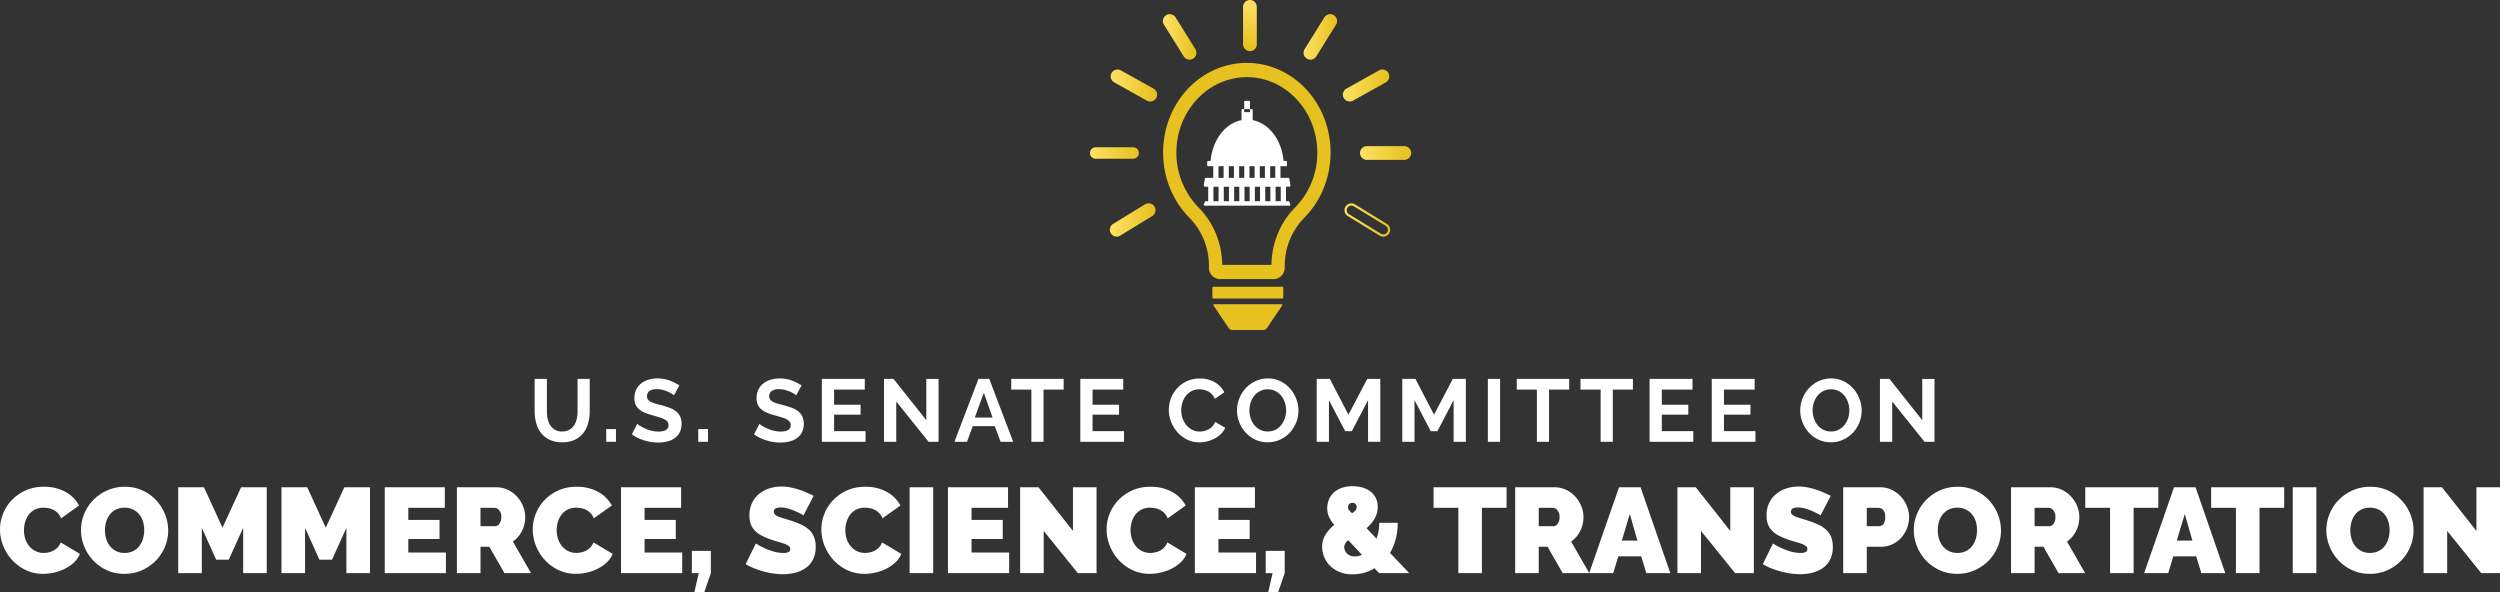<svg xmlns="http://www.w3.org/2000/svg" xmlns:xlink="http://www.w3.org/1999/xlink" width="1000" height="236.837" viewBox="0 0 1000 236.837">
  <rect x="0" y="0" width="1000" height="236.837" fill="#333333" stroke="none"/>
  <defs>
    <linearGradient id="linear-gradient" x1="0.5" x2="0.5" y2="1" gradientUnits="objectBoundingBox">
      <stop offset="0" stop-color="#fee165"/>
      <stop offset="0.98" stop-color="#e7c11f"/>
    </linearGradient>
    <linearGradient id="linear-gradient-2" x1="0" y1="0.5" x2="1" y2="0.5" xlink:href="#linear-gradient"/>
    <linearGradient id="linear-gradient-3" x1="0" y1="0.5" x2="1" y2="0.5" xlink:href="#linear-gradient"/>
    <linearGradient id="linear-gradient-4" x1="0" y1="0.5" x2="1" y2="0.5" xlink:href="#linear-gradient"/>
    <linearGradient id="linear-gradient-6" x1="0" y1="0.5" x2="1" y2="0.5" xlink:href="#linear-gradient"/>
    <linearGradient id="linear-gradient-7" x1="0" y1="0.5" x2="1" y2="0.5" xlink:href="#linear-gradient"/>
    <linearGradient id="linear-gradient-8" x1="0.001" y1="0.5" x2="1" y2="0.5" xlink:href="#linear-gradient"/>
    <linearGradient id="linear-gradient-9" x1="0" y1="0.5" x2="1" y2="0.5" xlink:href="#linear-gradient"/>
    <linearGradient id="linear-gradient-11" x1="0" y1="0.5" x2="1" y2="0.5" xlink:href="#linear-gradient"/>
    <linearGradient id="linear-gradient-12" x1="0" y1="0.5" x2="1" y2="0.5" xlink:href="#linear-gradient"/>
    <linearGradient id="linear-gradient-13" x1="0" y1="0.5" x2="0.999" y2="0.5" xlink:href="#linear-gradient"/>
    <linearGradient id="linear-gradient-14" x1="0" y1="0.5" x2="1" y2="0.5" xlink:href="#linear-gradient"/>
    <linearGradient id="linear-gradient-15" x1="0" y1="0.5" x2="1" y2="0.5" xlink:href="#linear-gradient"/>
    <linearGradient id="linear-gradient-16" x1="0" y1="0.5" x2="1" y2="0.5" xlink:href="#linear-gradient"/>
    <linearGradient id="linear-gradient-17" x1="0" y1="0.5" x2="1" y2="0.5" xlink:href="#linear-gradient"/>
  </defs>
  <g id="logo" transform="translate(-68.98 -34.693)">
    <path id="Path_8758" data-name="Path 8758" d="M1.32-25.825A16.952,16.952,0,0,1,2.5-32.016a16.811,16.811,0,0,1,3.458-5.465A17.627,17.627,0,0,1,11.477-41.4a17.434,17.434,0,0,1,7.4-1.5,17.318,17.318,0,0,1,8.633,2.056A13.391,13.391,0,0,1,32.951-35.4l-7.206,5.127a6.068,6.068,0,0,0-1.282-2.08A6.511,6.511,0,0,0,22.7-33.66a7.562,7.562,0,0,0-2.007-.677,10.971,10.971,0,0,0-2.007-.193,7.267,7.267,0,0,0-3.506.8,7.216,7.216,0,0,0-2.418,2.08,8.984,8.984,0,0,0-1.4,2.9,11.745,11.745,0,0,0-.459,3.216,11.086,11.086,0,0,0,.532,3.434,8.956,8.956,0,0,0,1.548,2.9,7.568,7.568,0,0,0,2.491,2.007,7.208,7.208,0,0,0,3.313.75,9.451,9.451,0,0,0,1.983-.218,7.374,7.374,0,0,0,1.959-.725,6.612,6.612,0,0,0,1.693-1.306A5.789,5.789,0,0,0,25.6-20.65l7.69,4.595a9.786,9.786,0,0,1-2.346,3.386,14.89,14.89,0,0,1-3.579,2.515,18.975,18.975,0,0,1-4.3,1.548,19.8,19.8,0,0,1-4.474.532A15.914,15.914,0,0,1,11.6-9.6a17.725,17.725,0,0,1-5.465-4.038,18.375,18.375,0,0,1-3.555-5.707A17.548,17.548,0,0,1,1.32-25.825ZM51.088-8.075a16.518,16.518,0,0,1-7.11-1.5,17.59,17.59,0,0,1-5.465-3.942A17.86,17.86,0,0,1,34.982-19.1a17.3,17.3,0,0,1-1.257-6.481,16.86,16.86,0,0,1,1.306-6.529,17.337,17.337,0,0,1,3.652-5.538,17.8,17.8,0,0,1,5.562-3.821A17.159,17.159,0,0,1,51.281-42.9a16.518,16.518,0,0,1,7.11,1.5,17.4,17.4,0,0,1,5.465,3.966,17.8,17.8,0,0,1,3.506,5.61A17.472,17.472,0,0,1,68.6-25.39a16.683,16.683,0,0,1-1.306,6.505,17.617,17.617,0,0,1-3.627,5.514,17.842,17.842,0,0,1-5.538,3.845A16.913,16.913,0,0,1,51.088-8.075ZM43.3-25.487a11.689,11.689,0,0,0,.484,3.361,8.8,8.8,0,0,0,1.451,2.878,7.33,7.33,0,0,0,2.442,2.031,7.454,7.454,0,0,0,3.506.774,7.41,7.41,0,0,0,3.531-.8,7.149,7.149,0,0,0,2.442-2.08,8.95,8.95,0,0,0,1.4-2.926,12.345,12.345,0,0,0,.459-3.337,11.689,11.689,0,0,0-.484-3.361A8.281,8.281,0,0,0,57.061-31.8a7.449,7.449,0,0,0-2.467-1.983,7.539,7.539,0,0,0-3.458-.75,7.454,7.454,0,0,0-3.506.774A7.21,7.21,0,0,0,45.187-31.7a8.715,8.715,0,0,0-1.427,2.9A12.085,12.085,0,0,0,43.3-25.487ZM98.583-8.365V-26.454l-5.755,12.72H87.8l-5.755-12.72V-8.365H72.61V-42.7h10.3l7.4,16.154L97.76-42.7h10.253V-8.365Zm41.3,0V-26.454l-5.755,12.72H129.1l-5.755-12.72V-8.365h-9.431V-42.7h10.3l7.4,16.154L139.064-42.7h10.253V-8.365Zm39.8-8.222v8.222H155.218V-42.7h24.038v8.222H164.65v4.837h12.478V-22H164.65v5.417Zm4.4,8.222V-42.7h15.767a10.432,10.432,0,0,1,4.643,1.04,12.052,12.052,0,0,1,3.652,2.708,12.649,12.649,0,0,1,2.394,3.821,11.462,11.462,0,0,1,.871,4.329,12.224,12.224,0,0,1-1.306,5.586,11.389,11.389,0,0,1-3.627,4.232L213.74-8.365H203.1l-6.046-10.544h-3.531V-8.365Zm9.431-18.766h5.949a2.087,2.087,0,0,0,1.62-.967,4.329,4.329,0,0,0,.75-2.708,3.89,3.89,0,0,0-.871-2.733,2.44,2.44,0,0,0-1.741-.943h-5.707Zm20.894,1.306a16.952,16.952,0,0,1,1.185-6.191,16.811,16.811,0,0,1,3.458-5.465,17.627,17.627,0,0,1,5.514-3.918,17.434,17.434,0,0,1,7.4-1.5,17.317,17.317,0,0,1,8.633,2.056,13.391,13.391,0,0,1,5.441,5.441l-7.206,5.127a6.067,6.067,0,0,0-1.282-2.08,6.511,6.511,0,0,0-1.765-1.306,7.561,7.561,0,0,0-2.007-.677,10.971,10.971,0,0,0-2.007-.193,7.267,7.267,0,0,0-3.506.8,7.216,7.216,0,0,0-2.418,2.08,8.984,8.984,0,0,0-1.4,2.9,11.746,11.746,0,0,0-.459,3.216,11.087,11.087,0,0,0,.532,3.434,8.957,8.957,0,0,0,1.548,2.9,7.568,7.568,0,0,0,2.491,2.007,7.208,7.208,0,0,0,3.313.75,9.451,9.451,0,0,0,1.983-.218,7.374,7.374,0,0,0,1.959-.725,6.612,6.612,0,0,0,1.693-1.306A5.789,5.789,0,0,0,238.7-20.65l7.69,4.595a9.787,9.787,0,0,1-2.346,3.386,14.89,14.89,0,0,1-3.579,2.515,18.975,18.975,0,0,1-4.3,1.548,19.8,19.8,0,0,1-4.474.532A15.914,15.914,0,0,1,224.695-9.6a17.725,17.725,0,0,1-5.465-4.038,18.375,18.375,0,0,1-3.555-5.707A17.547,17.547,0,0,1,214.417-25.825ZM274.2-16.587v8.222H249.724V-42.7h24.038v8.222H259.155v4.837h12.478V-22H259.155v5.417ZM279.082-.772l1.741-7.593h-2.757v-8.9h7.593v8.9L283.048-.772Zm43.625-30.712a26.35,26.35,0,0,0-3-1.548,27.411,27.411,0,0,0-2.926-1.088,10.56,10.56,0,0,0-3.168-.508,4.4,4.4,0,0,0-2.007.387,1.352,1.352,0,0,0-.75,1.306,1.507,1.507,0,0,0,.435,1.112,4.126,4.126,0,0,0,1.258.8,15.785,15.785,0,0,0,2.007.7q1.185.339,2.684.822a35.168,35.168,0,0,1,4.28,1.6,13.283,13.283,0,0,1,3.265,2.056,7.911,7.911,0,0,1,2.08,2.878,10.422,10.422,0,0,1,.725,4.111,10.829,10.829,0,0,1-1.137,5.2,9.318,9.318,0,0,1-3,3.361,12.665,12.665,0,0,1-4.208,1.814,20.374,20.374,0,0,1-4.716.556,26.71,26.71,0,0,1-3.869-.29,33.575,33.575,0,0,1-3.942-.822A34.491,34.491,0,0,1,302.95-10.3a24.113,24.113,0,0,1-3.361-1.644l4.063-8.27a28.479,28.479,0,0,0,3.531,1.886,25.035,25.035,0,0,0,3.506,1.306,13.974,13.974,0,0,0,3.99.58,4.056,4.056,0,0,0,2.152-.411,1.26,1.26,0,0,0,.6-1.088,1.556,1.556,0,0,0-.6-1.233,5.532,5.532,0,0,0-1.669-.895q-1.064-.387-2.442-.774t-2.926-.919a25.3,25.3,0,0,1-3.918-1.669,10.624,10.624,0,0,1-2.708-2.031A7.257,7.257,0,0,1,301.6-28.05a10.083,10.083,0,0,1-.508-3.337,11.54,11.54,0,0,1,1.04-5.03,10.33,10.33,0,0,1,2.829-3.627,12.658,12.658,0,0,1,4.087-2.2,15.571,15.571,0,0,1,4.861-.75,18.457,18.457,0,0,1,3.676.363,29.387,29.387,0,0,1,3.458.919,33.15,33.15,0,0,1,3.12,1.209q1.451.653,2.612,1.233Zm7.158,5.659a16.952,16.952,0,0,1,1.185-6.191,16.811,16.811,0,0,1,3.458-5.465,17.627,17.627,0,0,1,5.514-3.918,17.434,17.434,0,0,1,7.4-1.5,17.317,17.317,0,0,1,8.633,2.056A13.391,13.391,0,0,1,361.5-35.4l-7.206,5.127a6.068,6.068,0,0,0-1.282-2.08,6.511,6.511,0,0,0-1.765-1.306,7.562,7.562,0,0,0-2.007-.677,10.971,10.971,0,0,0-2.007-.193,7.267,7.267,0,0,0-3.507.8,7.216,7.216,0,0,0-2.418,2.08,8.984,8.984,0,0,0-1.4,2.9,11.746,11.746,0,0,0-.459,3.216,11.085,11.085,0,0,0,.532,3.434,8.956,8.956,0,0,0,1.548,2.9,7.568,7.568,0,0,0,2.491,2.007,7.208,7.208,0,0,0,3.313.75,9.45,9.45,0,0,0,1.983-.218,7.374,7.374,0,0,0,1.959-.725,6.612,6.612,0,0,0,1.693-1.306,5.789,5.789,0,0,0,1.185-1.959l7.69,4.595a9.787,9.787,0,0,1-2.346,3.386,14.891,14.891,0,0,1-3.579,2.515,18.975,18.975,0,0,1-4.3,1.548,19.8,19.8,0,0,1-4.474.532A15.914,15.914,0,0,1,340.143-9.6a17.725,17.725,0,0,1-5.465-4.038,18.375,18.375,0,0,1-3.555-5.707A17.547,17.547,0,0,1,329.865-25.825Zm35.307,17.46V-42.7H374.6V-8.365Zm39.8-8.222v8.222H380.5V-42.7h24.038v8.222H389.935v4.837h12.478V-22H389.935v5.417Zm13.832-8.657V-8.365h-9.431V-42.7h7.352l13.784,17.46V-42.7h9.431V-8.365h-7.5Zm25.15-.58a16.952,16.952,0,0,1,1.185-6.191,16.812,16.812,0,0,1,3.458-5.465,17.627,17.627,0,0,1,5.514-3.918,17.434,17.434,0,0,1,7.4-1.5,17.317,17.317,0,0,1,8.633,2.056A13.391,13.391,0,0,1,475.59-35.4l-7.206,5.127a6.067,6.067,0,0,0-1.282-2.08,6.512,6.512,0,0,0-1.765-1.306,7.562,7.562,0,0,0-2.007-.677,10.971,10.971,0,0,0-2.007-.193,7.267,7.267,0,0,0-3.506.8,7.215,7.215,0,0,0-2.418,2.08,8.984,8.984,0,0,0-1.4,2.9,11.746,11.746,0,0,0-.459,3.216,11.086,11.086,0,0,0,.532,3.434,8.957,8.957,0,0,0,1.548,2.9,7.568,7.568,0,0,0,2.491,2.007,7.208,7.208,0,0,0,3.313.75,9.451,9.451,0,0,0,1.983-.218,7.374,7.374,0,0,0,1.959-.725,6.612,6.612,0,0,0,1.693-1.306,5.788,5.788,0,0,0,1.185-1.959l7.69,4.595a9.786,9.786,0,0,1-2.346,3.386A14.89,14.89,0,0,1,470-10.155a18.973,18.973,0,0,1-4.3,1.548,19.8,19.8,0,0,1-4.474.532A15.914,15.914,0,0,1,454.237-9.6a17.725,17.725,0,0,1-5.465-4.038,18.375,18.375,0,0,1-3.555-5.707A17.549,17.549,0,0,1,443.959-25.825Zm59.779,9.238v8.222H479.266V-42.7H503.3v8.222H488.7v4.837h12.478V-22H488.7v5.417ZM508.623-.772l1.741-7.593h-2.757v-8.9H515.2v8.9L512.589-.772Zm44.351-7.593L551.136-10.3a16.125,16.125,0,0,1-4.329,1.838,18.031,18.031,0,0,1-4.522.58,13.2,13.2,0,0,1-5.248-.967,11.71,11.71,0,0,1-3.773-2.515,10.415,10.415,0,0,1-2.3-3.506,10.653,10.653,0,0,1-.774-3.942,9.021,9.021,0,0,1,1.427-5.1,16.439,16.439,0,0,1,3.41-3.748,14.541,14.541,0,0,1-2.176-3.361,8.244,8.244,0,0,1-.629-3.265A8.805,8.805,0,0,1,533-38.037a7.9,7.9,0,0,1,2.1-2.781,9.509,9.509,0,0,1,3.168-1.717,12.781,12.781,0,0,1,4.014-.6,15.008,15.008,0,0,1,3.7.459,9.869,9.869,0,0,1,3.24,1.451,7.492,7.492,0,0,1,2.3,2.563,7.729,7.729,0,0,1,.871,3.8,9.161,9.161,0,0,1-1.209,4.691,14.928,14.928,0,0,1-3.24,3.821l3.966,4.208a15.86,15.86,0,0,0,.822-2.926,18.8,18.8,0,0,0,.29-3.41h7.4a26.453,26.453,0,0,1-.871,6.7,21.89,21.89,0,0,1-2.225,5.344l7.69,8.077Zm-9.721-6.674a6.914,6.914,0,0,0,2.854-.629l-5.465-5.852A3.688,3.688,0,0,0,539-18.812a3.782,3.782,0,0,0,.218,1.185,3.6,3.6,0,0,0,.725,1.233,4,4,0,0,0,1.33.967A4.628,4.628,0,0,0,543.253-15.04Zm-2.708-19.636a1.7,1.7,0,0,0,.363,1.088,13.428,13.428,0,0,0,1.233,1.282,7.751,7.751,0,0,0,1.4-1.185,1.9,1.9,0,0,0,.435-1.282,1.65,1.65,0,0,0-.459-1.257,1.72,1.72,0,0,0-1.233-.435,1.64,1.64,0,0,0-1.282.508A1.838,1.838,0,0,0,540.544-34.676Zm63.407.193h-9.867V-8.365h-9.431V-34.483h-9.915V-42.7h29.213Zm3.434,26.117V-42.7h15.767a10.432,10.432,0,0,1,4.643,1.04,12.051,12.051,0,0,1,3.652,2.708,12.649,12.649,0,0,1,2.394,3.821,11.462,11.462,0,0,1,.871,4.329,12.223,12.223,0,0,1-1.306,5.586,11.389,11.389,0,0,1-3.627,4.232l7.255,12.623h-10.64l-6.046-10.544h-3.531V-8.365Zm9.431-18.766h5.949a2.087,2.087,0,0,0,1.62-.967,4.329,4.329,0,0,0,.75-2.708,3.89,3.89,0,0,0-.871-2.733,2.44,2.44,0,0,0-1.741-.943h-5.707ZM648.931-42.7h8.609l11.9,34.339h-9.576l-2.08-6.723h-9.141l-2.031,6.723h-9.625Zm7.352,21.329-3.047-10.64-3.192,10.64Zm25.44-3.869V-8.365h-9.431V-42.7h7.352l13.784,17.46V-42.7h9.431V-8.365h-7.5Zm47.833-6.239a26.356,26.356,0,0,0-3-1.548,27.406,27.406,0,0,0-2.926-1.088,10.56,10.56,0,0,0-3.168-.508,4.4,4.4,0,0,0-2.007.387,1.352,1.352,0,0,0-.75,1.306,1.506,1.506,0,0,0,.435,1.112,4.125,4.125,0,0,0,1.258.8,15.781,15.781,0,0,0,2.007.7q1.185.339,2.684.822a35.169,35.169,0,0,1,4.28,1.6,13.283,13.283,0,0,1,3.265,2.056,7.911,7.911,0,0,1,2.08,2.878,10.421,10.421,0,0,1,.726,4.111,10.829,10.829,0,0,1-1.137,5.2,9.319,9.319,0,0,1-3,3.361A12.665,12.665,0,0,1,726.1-8.486a20.373,20.373,0,0,1-4.716.556,26.708,26.708,0,0,1-3.869-.29,33.573,33.573,0,0,1-3.942-.822A34.493,34.493,0,0,1,709.8-10.3a24.111,24.111,0,0,1-3.361-1.644l4.063-8.27a28.479,28.479,0,0,0,3.531,1.886,25.034,25.034,0,0,0,3.506,1.306,13.974,13.974,0,0,0,3.99.58,4.057,4.057,0,0,0,2.152-.411,1.26,1.26,0,0,0,.6-1.088,1.556,1.556,0,0,0-.6-1.233,5.533,5.533,0,0,0-1.669-.895q-1.064-.387-2.442-.774t-2.926-.919a25.3,25.3,0,0,1-3.918-1.669,10.624,10.624,0,0,1-2.708-2.031,7.257,7.257,0,0,1-1.572-2.588,10.082,10.082,0,0,1-.508-3.337,11.54,11.54,0,0,1,1.04-5.03,10.329,10.329,0,0,1,2.829-3.627,12.657,12.657,0,0,1,4.087-2.2,15.571,15.571,0,0,1,4.861-.75,18.457,18.457,0,0,1,3.676.363,29.383,29.383,0,0,1,3.458.919,33.141,33.141,0,0,1,3.12,1.209q1.451.653,2.612,1.233ZM738.6-8.365V-42.7h14.8a10.433,10.433,0,0,1,4.643,1.04,12.053,12.053,0,0,1,3.652,2.708,12.649,12.649,0,0,1,2.394,3.821,11.462,11.462,0,0,1,.871,4.329,12.3,12.3,0,0,1-.822,4.425,12.388,12.388,0,0,1-2.3,3.821,10.939,10.939,0,0,1-3.579,2.66,10.7,10.7,0,0,1-4.619.991h-5.61V-8.365Zm9.431-18.766h4.982a2.207,2.207,0,0,0,1.62-.8,4.225,4.225,0,0,0,.75-2.878,3.8,3.8,0,0,0-.871-2.9,2.639,2.639,0,0,0-1.741-.774h-4.74ZM784.209-8.075a16.518,16.518,0,0,1-7.11-1.5,17.591,17.591,0,0,1-5.465-3.942A17.859,17.859,0,0,1,768.1-19.1a17.3,17.3,0,0,1-1.258-6.481,16.861,16.861,0,0,1,1.306-6.529,17.338,17.338,0,0,1,3.652-5.538,17.805,17.805,0,0,1,5.562-3.821A17.159,17.159,0,0,1,784.4-42.9a16.517,16.517,0,0,1,7.11,1.5,17.4,17.4,0,0,1,5.465,3.966,17.8,17.8,0,0,1,3.506,5.61,17.472,17.472,0,0,1,1.233,6.433,16.682,16.682,0,0,1-1.306,6.505,17.617,17.617,0,0,1-3.627,5.514,17.842,17.842,0,0,1-5.538,3.845A16.914,16.914,0,0,1,784.209-8.075Zm-7.787-17.411a11.688,11.688,0,0,0,.484,3.361,8.8,8.8,0,0,0,1.451,2.878,7.329,7.329,0,0,0,2.442,2.031,7.454,7.454,0,0,0,3.506.774,7.41,7.41,0,0,0,3.531-.8,7.149,7.149,0,0,0,2.442-2.08,8.951,8.951,0,0,0,1.4-2.926,12.344,12.344,0,0,0,.459-3.337,11.686,11.686,0,0,0-.484-3.361,8.28,8.28,0,0,0-1.475-2.854,7.449,7.449,0,0,0-2.467-1.983,7.539,7.539,0,0,0-3.458-.75,7.454,7.454,0,0,0-3.506.774,7.209,7.209,0,0,0-2.442,2.056,8.715,8.715,0,0,0-1.427,2.9A12.084,12.084,0,0,0,776.422-25.487ZM805.731-8.365V-42.7H821.5a10.433,10.433,0,0,1,4.643,1.04,12.05,12.05,0,0,1,3.651,2.708,12.65,12.65,0,0,1,2.394,3.821,11.463,11.463,0,0,1,.871,4.329,12.224,12.224,0,0,1-1.306,5.586,11.388,11.388,0,0,1-3.627,4.232l7.255,12.623h-10.64l-6.046-10.544h-3.531V-8.365Zm9.431-18.766h5.949a2.087,2.087,0,0,0,1.62-.967,4.329,4.329,0,0,0,.75-2.708,3.89,3.89,0,0,0-.871-2.733,2.44,2.44,0,0,0-1.741-.943h-5.707Zm49.478-7.352h-9.867V-8.365h-9.431V-34.483h-9.915V-42.7H864.64Zm6.288-8.222h8.609l11.9,34.339h-9.576l-2.08-6.723h-9.141l-2.031,6.723h-9.625Zm7.352,21.329-3.047-10.64-3.192,10.64Zm36.709-13.107h-9.867V-8.365H895.69V-34.483h-9.915V-42.7h29.213Zm3.434,26.117V-42.7h9.431V-8.365Zm30.809.29a16.517,16.517,0,0,1-7.11-1.5,17.59,17.59,0,0,1-5.465-3.942,17.858,17.858,0,0,1-3.531-5.586,17.3,17.3,0,0,1-1.258-6.481,16.861,16.861,0,0,1,1.306-6.529,17.339,17.339,0,0,1,3.652-5.538,17.8,17.8,0,0,1,5.562-3.821,17.159,17.159,0,0,1,7.037-1.427,16.518,16.518,0,0,1,7.11,1.5A17.4,17.4,0,0,1,962-37.433a17.8,17.8,0,0,1,3.507,5.61,17.473,17.473,0,0,1,1.233,6.433,16.684,16.684,0,0,1-1.306,6.505,17.616,17.616,0,0,1-3.627,5.514,17.843,17.843,0,0,1-5.538,3.845A16.913,16.913,0,0,1,949.231-8.075Zm-7.787-17.411a11.688,11.688,0,0,0,.484,3.361,8.8,8.8,0,0,0,1.451,2.878,7.33,7.33,0,0,0,2.442,2.031,7.453,7.453,0,0,0,3.506.774,7.41,7.41,0,0,0,3.531-.8,7.149,7.149,0,0,0,2.443-2.08,8.95,8.95,0,0,0,1.4-2.926,12.347,12.347,0,0,0,.459-3.337,11.688,11.688,0,0,0-.484-3.361A8.282,8.282,0,0,0,955.2-31.8a7.448,7.448,0,0,0-2.467-1.983,7.539,7.539,0,0,0-3.458-.75,7.454,7.454,0,0,0-3.507.774A7.209,7.209,0,0,0,943.33-31.7a8.715,8.715,0,0,0-1.427,2.9A12.087,12.087,0,0,0,941.444-25.487Zm38.741.242V-8.365h-9.431V-42.7h7.352l13.784,17.46V-42.7h9.431V-8.365h-7.5Z" transform="translate(67.66 272.302)" fill="#fff"/>
    <path id="Path_8757" data-name="Path 8757" d="M13.811-10.25a5.617,5.617,0,0,0,2.926-.709A5.721,5.721,0,0,0,18.652-12.8a7.617,7.617,0,0,0,1.029-2.607,15.076,15.076,0,0,0,.3-3.033V-31.283h4.859v12.839a18.357,18.357,0,0,1-.621,4.859A11.147,11.147,0,0,1,22.27-9.612a9.348,9.348,0,0,1-3.423,2.7,11.574,11.574,0,0,1-5,.993A11.448,11.448,0,0,1,8.721-6.969,9.565,9.565,0,0,1,5.3-9.736a11.041,11.041,0,0,1-1.9-3.99,18.821,18.821,0,0,1-.585-4.717V-31.283H7.711v12.839a15.257,15.257,0,0,0,.3,3.068,7.617,7.617,0,0,0,1.029,2.607,5.611,5.611,0,0,0,1.9,1.827A5.559,5.559,0,0,0,13.811-10.25ZM31.439-6.1v-5.107h3.9V-6.1Zm27.1-18.585a6.049,6.049,0,0,0-.9-.674,10.991,10.991,0,0,0-1.6-.833A13.747,13.747,0,0,0,54-26.885a8.907,8.907,0,0,0-2.234-.284,5.011,5.011,0,0,0-3.015.745,2.464,2.464,0,0,0-.993,2.093,2.15,2.15,0,0,0,.372,1.295,3.219,3.219,0,0,0,1.082.9A9.1,9.1,0,0,0,51-21.423q1.082.319,2.5.674,1.844.5,3.352,1.064A9.082,9.082,0,0,1,59.4-18.266a5.858,5.858,0,0,1,1.614,2.039,6.761,6.761,0,0,1,.567,2.926,7.287,7.287,0,0,1-.763,3.458,6.407,6.407,0,0,1-2.057,2.323,8.941,8.941,0,0,1-2.979,1.295,14.949,14.949,0,0,1-3.529.408,18.956,18.956,0,0,1-5.6-.851A17.3,17.3,0,0,1,41.689-9.08L43.852-13.3a6.835,6.835,0,0,0,1.153.833,17.619,17.619,0,0,0,1.968,1.029,15.314,15.314,0,0,0,2.518.869,11.378,11.378,0,0,0,2.837.355q4.043,0,4.043-2.589a2.123,2.123,0,0,0-.461-1.383A3.911,3.911,0,0,0,54.6-15.18a12.562,12.562,0,0,0-2.057-.78q-1.206-.355-2.7-.78a22.916,22.916,0,0,1-3.139-1.082,8.252,8.252,0,0,1-2.217-1.383,5.184,5.184,0,0,1-1.33-1.844,6.389,6.389,0,0,1-.443-2.5,7.828,7.828,0,0,1,.709-3.4A6.882,6.882,0,0,1,45.4-29.438a8.917,8.917,0,0,1,2.926-1.507A12.091,12.091,0,0,1,51.9-31.46a13.9,13.9,0,0,1,4.895.833,18.228,18.228,0,0,1,3.9,1.968ZM68.254-6.1v-5.107h3.9V-6.1Zm39.157-18.585a6.05,6.05,0,0,0-.9-.674,10.991,10.991,0,0,0-1.6-.833,13.747,13.747,0,0,0-2.039-.692,8.907,8.907,0,0,0-2.234-.284,5.011,5.011,0,0,0-3.015.745,2.464,2.464,0,0,0-.993,2.093A2.15,2.15,0,0,0,97-23.036a3.219,3.219,0,0,0,1.082.9,9.1,9.1,0,0,0,1.791.709q1.082.319,2.5.674,1.844.5,3.352,1.064a9.081,9.081,0,0,1,2.554,1.419,5.858,5.858,0,0,1,1.614,2.039,6.761,6.761,0,0,1,.567,2.926,7.287,7.287,0,0,1-.763,3.458,6.407,6.407,0,0,1-2.057,2.323,8.941,8.941,0,0,1-2.979,1.295,14.949,14.949,0,0,1-3.529.408,18.956,18.956,0,0,1-5.6-.851A17.3,17.3,0,0,1,90.563-9.08L92.727-13.3a6.835,6.835,0,0,0,1.153.833,17.618,17.618,0,0,0,1.968,1.029,15.314,15.314,0,0,0,2.518.869,11.378,11.378,0,0,0,2.837.355q4.043,0,4.043-2.589a2.123,2.123,0,0,0-.461-1.383,3.911,3.911,0,0,0-1.312-.993,12.562,12.562,0,0,0-2.057-.78q-1.206-.355-2.7-.78a22.916,22.916,0,0,1-3.139-1.082,8.252,8.252,0,0,1-2.217-1.383,5.184,5.184,0,0,1-1.33-1.844,6.389,6.389,0,0,1-.443-2.5,7.828,7.828,0,0,1,.709-3.4,6.882,6.882,0,0,1,1.968-2.483A8.917,8.917,0,0,1,97.2-30.946a12.091,12.091,0,0,1,3.582-.514,13.9,13.9,0,0,1,4.895.833,18.228,18.228,0,0,1,3.9,1.968Zm27.771,14.294V-6.1H117.7V-31.283h17.166v4.292H122.591v6.065h10.6v3.972h-10.6v6.562Zm12.272-11.846V-6.1h-4.895V-31.283h3.8l13.123,16.528V-31.247h4.895V-6.1H160.4Zm32.879-9.044h4.327L194.236-6.1H189.2l-2.341-6.278h-8.8L175.757-6.1h-5.036Zm5.639,15.464-3.476-9.9-3.618,9.9Zm28.445-11.172h-8.051V-6.1h-4.859V-26.991h-8.051v-4.292h20.962Zm24.154,16.6V-6.1H221.085V-31.283h17.166v4.292H225.98v6.065h10.6v3.972h-10.6v6.562Zm17.911-8.477a13.042,13.042,0,0,1,.833-4.558,12.391,12.391,0,0,1,2.43-4.026,12.3,12.3,0,0,1,3.9-2.873,12.05,12.05,0,0,1,5.249-1.1,11.445,11.445,0,0,1,6.012,1.525,9.74,9.74,0,0,1,3.777,3.972l-3.76,2.589a6.429,6.429,0,0,0-1.206-1.791,6.032,6.032,0,0,0-1.525-1.153,6.846,6.846,0,0,0-1.7-.621,8.074,8.074,0,0,0-1.738-.2,6.6,6.6,0,0,0-3.21.745,7.062,7.062,0,0,0-2.27,1.933,8.523,8.523,0,0,0-1.366,2.7,10.2,10.2,0,0,0-.461,3,9.777,9.777,0,0,0,.532,3.21,8.542,8.542,0,0,0,1.507,2.713,7.539,7.539,0,0,0,2.341,1.88,6.4,6.4,0,0,0,3,.709,7.884,7.884,0,0,0,1.773-.213,6.742,6.742,0,0,0,1.756-.674A6.652,6.652,0,0,0,273.9-12.29a5.484,5.484,0,0,0,1.135-1.756l4.008,2.305a7.569,7.569,0,0,1-1.72,2.5A11.068,11.068,0,0,1,274.8-7.413a12.862,12.862,0,0,1-3,1.135,13.119,13.119,0,0,1-3.121.39,10.728,10.728,0,0,1-4.93-1.135A12.839,12.839,0,0,1,259.9-9.984a13.743,13.743,0,0,1-2.518-4.15A12.95,12.95,0,0,1,256.482-18.869ZM296.029-5.923A11.442,11.442,0,0,1,291.01-7a12.326,12.326,0,0,1-3.866-2.873,13.072,13.072,0,0,1-2.5-4.1,13.038,13.038,0,0,1-.887-4.717,12.657,12.657,0,0,1,.94-4.824,13.312,13.312,0,0,1,2.589-4.079,12.352,12.352,0,0,1,3.919-2.82,11.634,11.634,0,0,1,4.93-1.046,11.058,11.058,0,0,1,4.983,1.117,12.448,12.448,0,0,1,3.848,2.926,13.472,13.472,0,0,1,2.483,4.114,12.946,12.946,0,0,1,.887,4.682,12.734,12.734,0,0,1-.922,4.806,13.047,13.047,0,0,1-2.554,4.043,12.279,12.279,0,0,1-3.9,2.8A11.633,11.633,0,0,1,296.029-5.923Zm-7.306-12.768a10.132,10.132,0,0,0,.5,3.157,8.427,8.427,0,0,0,1.436,2.7,7.142,7.142,0,0,0,2.305,1.88,6.633,6.633,0,0,0,3.1.709,6.577,6.577,0,0,0,3.139-.727,7.147,7.147,0,0,0,2.305-1.933,8.617,8.617,0,0,0,1.419-2.713,10.077,10.077,0,0,0,.479-3.068,9.813,9.813,0,0,0-.514-3.157,8.7,8.7,0,0,0-1.454-2.7,6.942,6.942,0,0,0-2.305-1.862,6.693,6.693,0,0,0-3.068-.692,6.683,6.683,0,0,0-3.157.727,7,7,0,0,0-2.305,1.915,8.6,8.6,0,0,0-1.4,2.7A10.076,10.076,0,0,0,288.722-18.692ZM336.178-6.1V-22.77l-6.491,12.414h-2.66L320.537-22.77V-6.1h-4.895V-31.283h5.249l7.448,14.329,7.519-14.329h5.214V-6.1Zm34.227,0V-22.77l-6.491,12.414h-2.66L354.764-22.77V-6.1h-4.895V-31.283h5.249l7.448,14.329,7.519-14.329H375.3V-6.1Zm13.691,0V-31.283h4.895V-6.1ZM416.62-26.991h-8.051V-6.1h-4.859V-26.991h-8.051v-4.292H416.62Zm25.5,0H434.07V-6.1h-4.859V-26.991h-8.051v-4.292h20.961Zm24.154,16.6V-6.1H448.789V-31.283h17.166v4.292H453.683v6.065h10.6v3.972h-10.6v6.562Zm24.863,0V-6.1H473.652V-31.283h17.166v4.292H478.546v6.065h10.6v3.972h-10.6v6.562Zm30.183,4.469A11.442,11.442,0,0,1,516.3-7a12.326,12.326,0,0,1-3.866-2.873,13.072,13.072,0,0,1-2.5-4.1,13.038,13.038,0,0,1-.887-4.717,12.657,12.657,0,0,1,.94-4.824,13.31,13.31,0,0,1,2.589-4.079,12.352,12.352,0,0,1,3.919-2.82,11.633,11.633,0,0,1,4.93-1.046,11.058,11.058,0,0,1,4.983,1.117,12.448,12.448,0,0,1,3.848,2.926,13.471,13.471,0,0,1,2.483,4.114,12.946,12.946,0,0,1,.887,4.682,12.734,12.734,0,0,1-.922,4.806,13.047,13.047,0,0,1-2.554,4.043,12.278,12.278,0,0,1-3.9,2.8A11.633,11.633,0,0,1,521.321-5.923Zm-7.306-12.768a10.131,10.131,0,0,0,.5,3.157,8.427,8.427,0,0,0,1.436,2.7,7.142,7.142,0,0,0,2.305,1.88,6.633,6.633,0,0,0,3.1.709,6.577,6.577,0,0,0,3.139-.727A7.147,7.147,0,0,0,526.8-12.91a8.617,8.617,0,0,0,1.419-2.713,10.076,10.076,0,0,0,.479-3.068,9.812,9.812,0,0,0-.514-3.157,8.7,8.7,0,0,0-1.454-2.7,6.942,6.942,0,0,0-2.305-1.862,6.693,6.693,0,0,0-3.068-.692,6.683,6.683,0,0,0-3.157.727,7,7,0,0,0-2.305,1.915,8.6,8.6,0,0,0-1.4,2.7A10.076,10.076,0,0,0,514.014-18.692Zm31.815-3.547V-6.1h-4.895V-31.283h3.8l13.123,16.528V-31.247h4.895V-6.1h-3.972Z" transform="translate(280.025 217.525)" fill="#fff"/>
    <g id="Group_5536" data-name="Group 5536" transform="translate(10.443 34.693)">
      <g id="Lights" transform="translate(494.072)">
        <g id="Group_5534" data-name="Group 5534">
          <path id="Path_8734" data-name="Path 8734" d="M813.68,20.457a2.752,2.752,0,0,1-2.75-2.75V2.75a2.75,2.75,0,1,1,5.5,0V17.707A2.752,2.752,0,0,1,813.68,20.457ZM813.68.9a1.848,1.848,0,0,0-1.847,1.847V17.707a1.847,1.847,0,1,0,3.693,0V2.75A1.848,1.848,0,0,0,813.68.9Z" transform="translate(-749.241 0)" fill="url(#linear-gradient)"/>
          <g id="Group_5526" data-name="Group 5526" transform="translate(8.4 81.33)">
            <path id="Path_8735" data-name="Path 8735" d="M721.418,153.636a2.3,2.3,0,0,1-.666-4.2l12.758-7.815a2.3,2.3,0,0,1,2.4,3.919l-12.758,7.815a2.285,2.285,0,0,1-1.737.272Z" transform="translate(-719.202 -140.832)" fill="url(#linear-gradient-2)"/>
            <path id="Path_8736" data-name="Path 8736" d="M720.977,153.739a2.725,2.725,0,0,1-1.7-1.239,2.755,2.755,0,0,1-.33-2.078,2.7,2.7,0,0,1,1.239-1.7l12.758-7.815a2.755,2.755,0,0,1,2.078-.33,2.7,2.7,0,0,1,1.7,1.239,2.756,2.756,0,0,1,.33,2.078,2.725,2.725,0,0,1-1.239,1.7l-12.758,7.815A2.755,2.755,0,0,1,720.977,153.739Zm13.835-12.283a1.839,1.839,0,0,0-1.4.22l-12.758,7.815a1.849,1.849,0,0,0,1.928,3.155l12.758-7.815a1.848,1.848,0,0,0-.533-3.375Z" transform="translate(-718.87 -140.5)" fill="url(#linear-gradient-3)"/>
          </g>
          <g id="Group_5527" data-name="Group 5527" transform="translate(0 58.453)">
            <path id="Path_8737" data-name="Path 8737" d="M722.4,106.356H707.438a2.3,2.3,0,1,1,0-4.6H722.4a2.3,2.3,0,0,1,0,4.6Z" transform="translate(-704.689 -101.308)" fill="url(#linear-gradient-4)"/>
            <path id="Path_8738" data-name="Path 8738" d="M722.073,106.479H707.11a2.75,2.75,0,0,1,0-5.5h14.964a2.75,2.75,0,1,1,0,5.5Zm-14.964-4.6a1.847,1.847,0,0,0,0,3.693h14.964a1.847,1.847,0,1,0,0-3.693Z" transform="translate(-704.36 -100.98)" fill="url(#linear-gradient-4)"/>
          </g>
          <g id="Group_5528" data-name="Group 5528" transform="translate(8.745 27.807)">
            <path id="Path_8739" data-name="Path 8739" d="M736.236,60.615a2.3,2.3,0,0,1-1.748-.2l-13.065-7.294a2.3,2.3,0,1,1,2.24-4.012L736.728,56.4a2.3,2.3,0,0,1,.886,3.126A2.268,2.268,0,0,1,736.236,60.615Z" transform="translate(-719.795 -48.365)" fill="url(#linear-gradient-6)"/>
            <path id="Path_8740" data-name="Path 8740" d="M736.03,60.722a2.717,2.717,0,0,1-2.09-.243l-13.065-7.294a2.748,2.748,0,0,1,2.68-4.8l13.065,7.294a2.752,2.752,0,0,1,1.059,3.739,2.712,2.712,0,0,1-1.65,1.3Zm-14.315-11.71a1.844,1.844,0,0,0-.4,3.386l13.065,7.294a1.808,1.808,0,0,0,1.406.162,1.849,1.849,0,0,0,.4-3.392l-13.065-7.294a1.826,1.826,0,0,0-1.407-.162Z" transform="translate(-719.468 -48.038)" fill="url(#linear-gradient-7)"/>
          </g>
          <g id="Group_5529" data-name="Group 5529" transform="translate(29.629 5.67)">
            <path id="Path_8741" data-name="Path 8741" d="M766,27.8a2.293,2.293,0,0,1-1.43-1.025l-7.913-12.7a2.3,2.3,0,0,1,3.9-2.431l7.913,12.7A2.3,2.3,0,0,1,766,27.8Z" transform="translate(-755.867 -10.117)" fill="url(#linear-gradient-8)"/>
            <path id="Path_8742" data-name="Path 8742" d="M765.58,27.917a2.748,2.748,0,0,1-1.708-1.221l-7.913-12.7a2.748,2.748,0,0,1,4.666-2.906l7.913,12.7a2.756,2.756,0,0,1-.88,3.786,2.72,2.72,0,0,1-2.072.342Zm-6.871-17.175a1.848,1.848,0,0,0-1.986,2.779l7.913,12.7a1.849,1.849,0,0,0,3.137-1.957l-7.913-12.7a1.829,1.829,0,0,0-1.152-.822Z" transform="translate(-755.546 -9.796)" fill="url(#linear-gradient-9)"/>
          </g>
          <g id="Group_5530" data-name="Group 5530" transform="translate(102.265 81.334)">
            <path id="Path_8743" data-name="Path 8743" d="M897.407,153.636a2.3,2.3,0,0,0,.666-4.2l-12.758-7.815a2.3,2.3,0,0,0-2.4,3.919l12.758,7.815a2.285,2.285,0,0,0,1.737.272Z" transform="translate(-881.359 -140.835)" fill="url(#linear-gradient-2)"/>
            <path id="Path_8744" data-name="Path 8744" d="M895.1,153.417,882.342,145.6a2.749,2.749,0,1,1,2.871-4.689l12.758,7.815a2.749,2.749,0,1,1-2.871,4.689ZM882.2,142.3a1.818,1.818,0,0,0-.22,1.4,1.844,1.844,0,0,0,.834,1.146l12.758,7.815a1.817,1.817,0,0,0,1.395.22,1.844,1.844,0,0,0,1.146-.834,1.818,1.818,0,0,0,.22-1.4,1.845,1.845,0,0,0-.834-1.146l-12.758-7.815a1.818,1.818,0,0,0-1.4-.22A1.844,1.844,0,0,0,882.2,142.3Z" transform="translate(-881.026 -140.506)" fill="url(#linear-gradient-11)"/>
          </g>
          <g id="Group_5531" data-name="Group 5531" transform="translate(108.467 58.453)">
            <path id="Path_8745" data-name="Path 8745" d="M894.808,106.356h14.964a2.3,2.3,0,0,0,0-4.6H894.808a2.3,2.3,0,0,0,0,4.6Z" transform="translate(-892.064 -101.308)" fill="url(#linear-gradient-12)"/>
            <path id="Path_8746" data-name="Path 8746" d="M891.74,103.73a2.752,2.752,0,0,1,2.75-2.75h14.964a2.75,2.75,0,1,1,0,5.5H894.49A2.752,2.752,0,0,1,891.74,103.73Zm2.75-1.847a1.847,1.847,0,1,0,0,3.693h14.964a1.847,1.847,0,0,0,0-3.693Z" transform="translate(-891.74 -100.98)" fill="url(#linear-gradient-13)"/>
          </g>
          <g id="Group_5532" data-name="Group 5532" transform="translate(101.618 27.807)">
            <path id="Path_8747" data-name="Path 8747" d="M882.355,60.615a2.3,2.3,0,0,0,1.748-.2l13.065-7.294a2.3,2.3,0,1,0-2.24-4.012L881.863,56.4a2.3,2.3,0,0,0-.886,3.126A2.268,2.268,0,0,0,882.355,60.615Z" transform="translate(-880.235 -48.365)" fill="url(#linear-gradient-14)"/>
            <path id="Path_8748" data-name="Path 8748" d="M880.256,59.419a2.752,2.752,0,0,1,1.059-3.739l13.065-7.294a2.748,2.748,0,0,1,2.68,4.8L884,60.479a2.717,2.717,0,0,1-2.09.243A2.753,2.753,0,0,1,880.256,59.419Zm14.564-10.246-13.065,7.294a1.846,1.846,0,0,0-.712,2.512,1.877,1.877,0,0,0,1.111.88,1.837,1.837,0,0,0,1.407-.162L896.626,52.4a1.848,1.848,0,0,0-1.806-3.224Z" transform="translate(-879.908 -48.038)" fill="url(#linear-gradient-15)"/>
          </g>
          <g id="Group_5533" data-name="Group 5533" transform="translate(85.895 5.67)">
            <path id="Path_8749" data-name="Path 8749" d="M856.339,27.8a2.292,2.292,0,0,0,1.43-1.025l7.913-12.7a2.3,2.3,0,1,0-3.9-2.431l-7.913,12.7a2.3,2.3,0,0,0,2.472,3.456Z" transform="translate(-853.071 -10.117)" fill="url(#linear-gradient-16)"/>
            <path id="Path_8750" data-name="Path 8750" d="M854.039,27.575a2.754,2.754,0,0,1-.88-3.786l7.913-12.7a2.748,2.748,0,1,1,4.666,2.906l-7.913,12.7a2.748,2.748,0,0,1-3.78.88Zm7.8-16.006-7.913,12.7a1.849,1.849,0,0,0,3.137,1.957l7.913-12.7a1.848,1.848,0,0,0-1.985-2.779,1.829,1.829,0,0,0-1.152.822Z" transform="translate(-852.746 -9.796)" fill="url(#linear-gradient-17)"/>
          </g>
        </g>
        <path id="Path_8751" data-name="Path 8751" d="M814.008,20.334a2.3,2.3,0,0,1-2.3-2.3V3.078a2.3,2.3,0,0,1,4.6,0V18.036A2.3,2.3,0,0,1,814.008,20.334Z" transform="translate(-749.569 -0.328)" fill="url(#linear-gradient)"/>
      </g>
      <g id="Lightbulb" transform="translate(523.778 25.163)">
        <g id="Group_5535" data-name="Group 5535">
          <path id="Path_8752" data-name="Path 8752" d="M799.986,129.946H778.359a4.518,4.518,0,0,1-4.353-4.66v-.66a27.322,27.322,0,0,0-7.762-19.172,35.143,35.143,0,0,1-4.417-5.43,36.689,36.689,0,0,1-3.34-6.31,38.376,38.376,0,0,1-.122-28.515,35.9,35.9,0,0,1,7.2-11.34,33.2,33.2,0,0,1,10.651-7.618,31.453,31.453,0,0,1,12.955-2.773h.075a31.4,31.4,0,0,1,13.013,2.842A33.322,33.322,0,0,1,812.883,54a35.961,35.961,0,0,1,7.161,11.386,37.813,37.813,0,0,1,2.628,13.939,38.5,38.5,0,0,1-2.836,14.46,36.733,36.733,0,0,1-3.317,6.257,35.785,35.785,0,0,1-4.382,5.389,27.418,27.418,0,0,0-7.8,19.207v.66a4.518,4.518,0,0,1-4.353,4.66ZM789.172,44.7a30.487,30.487,0,0,0-12.515,2.674,32.139,32.139,0,0,0-10.286,7.363,34.678,34.678,0,0,0-6.958,10.952,37.039,37.039,0,0,0,.122,27.536,35.425,35.425,0,0,0,3.224,6.1,34.256,34.256,0,0,0,4.266,5.244,28.587,28.587,0,0,1,8.127,20.063v.66a3.331,3.331,0,0,0,3.207,3.433h21.626a3.327,3.327,0,0,0,3.207-3.433v-.66a28.7,28.7,0,0,1,8.156-20.1,34.688,34.688,0,0,0,4.231-5.2,35.276,35.276,0,0,0,3.207-6.043,36.446,36.446,0,0,0,2.738-13.962A35.778,35.778,0,0,0,818.99,65.86a34.737,34.737,0,0,0-6.917-11,32.1,32.1,0,0,0-10.263-7.421A30.334,30.334,0,0,0,789.242,44.7h-.069Zm10.993,80.78H778.18v-.851a32.656,32.656,0,0,0-2.373-12.226,31.828,31.828,0,0,0-2.848-5.447A30.4,30.4,0,0,0,769.1,102.2a32.606,32.606,0,0,1-9.25-23.05A33.048,33.048,0,0,1,762.2,67a31.553,31.553,0,0,1,6.3-9.922,29.313,29.313,0,0,1,9.3-6.692,27.449,27.449,0,0,1,11.357-2.454h.064c16.133.035,29.262,14.113,29.262,31.386a32.155,32.155,0,0,1-9.221,22.848,30.723,30.723,0,0,0-3.861,4.77,31.682,31.682,0,0,0-2.859,5.447,32.361,32.361,0,0,0-2.385,12.231v.851Zm-20.845-1.221h19.7a34.3,34.3,0,0,1,.631-6.159,33.557,33.557,0,0,1,1.847-6.188,32.612,32.612,0,0,1,2.975-5.667,31.968,31.968,0,0,1,4.017-4.961,30.9,30.9,0,0,0,8.862-21.956c0-16.6-12.613-30.124-28.121-30.159h-.058c-15.456,0-28.1,13.453-28.179,30a31.317,31.317,0,0,0,8.891,22.147,31.834,31.834,0,0,1,4.011,4.949,32.7,32.7,0,0,1,2.964,5.661,33.6,33.6,0,0,1,1.835,6.182,34.227,34.227,0,0,1,.625,6.147Z" transform="translate(-755.679 -43.47)" fill="#e7c11f"/>
          <rect id="Rectangle_1670" data-name="Rectangle 1670" width="28.358" height="4.706" rx="0.4" transform="translate(19.711 89.544)" fill="#e7c11f"/>
          <path id="Union_4" data-name="Union 4" d="M13.794,10.322V0H27.316a.309.309,0,0,1,.215.492L21.486,9.479a1.894,1.894,0,0,1-1.566.843Zm-6.122,0A1.9,1.9,0,0,1,6.1,9.479L.059.492A.308.308,0,0,1,.273,0H13.794V10.322Z" transform="translate(20.1 96.524)" fill="#e7c11f"/>
        </g>
        <path id="Path_8755" data-name="Path 8755" d="M800.4,129.789H778.772a3.926,3.926,0,0,1-3.78-4.046v-.66a27.932,27.932,0,0,0-7.948-19.618,34.555,34.555,0,0,1-4.341-5.337,36.044,36.044,0,0,1-3.282-6.2A37.715,37.715,0,0,1,759.3,65.9a35.274,35.274,0,0,1,7.079-11.143,32.7,32.7,0,0,1,10.466-7.49A30.973,30.973,0,0,1,789.58,44.54h.069a30.934,30.934,0,0,1,12.793,2.79,32.742,32.742,0,0,1,10.443,7.554,35.4,35.4,0,0,1,7.039,11.189,37.151,37.151,0,0,1,2.582,13.7,37.757,37.757,0,0,1-2.79,14.211,36.079,36.079,0,0,1-3.259,6.147,34.924,34.924,0,0,1-4.307,5.3,28.048,28.048,0,0,0-7.977,19.652v.66a3.926,3.926,0,0,1-3.78,4.046ZM779.16,125.32H800v-.237a33.479,33.479,0,0,1,.619-6.408,32.88,32.88,0,0,1,1.812-6.072,32.355,32.355,0,0,1,2.917-5.557,31.065,31.065,0,0,1,3.942-4.862,31.535,31.535,0,0,0,9.042-22.4c0-16.932-12.868-30.738-28.688-30.772h-.064c-15.774,0-28.671,13.713-28.752,30.6a31.95,31.95,0,0,0,9.071,22.6,31.324,31.324,0,0,1,3.936,4.857,32.038,32.038,0,0,1,2.906,5.551,33.277,33.277,0,0,1,2.42,12.463v.237Z" transform="translate(-756.092 -43.921)" fill="#e7c11f"/>
      </g>
      <g id="Dome" transform="translate(540.038 40.358)">
        <path id="Path_8756" data-name="Path 8756" d="M801.147,73.014h1.823a.4.4,0,0,1,.376.423v3.988l.214.046c6.483,1.383,11.415,8.029,12.139,16.266H786.508c.735-8.237,5.667-14.888,12.15-16.266l.214-.046V73.436a.4.4,0,0,1,.376-.423h1.806m1.2.874V70.056a.336.336,0,0,0-.336-.336H800.29a.336.336,0,0,0-.336.336v3.832a.336.336,0,0,0,.336.336h1.632A.336.336,0,0,0,802.258,73.888Zm14.8,21.615V94.078a.342.342,0,0,0-.342-.342H785.5a.342.342,0,0,0-.342.342V95.5a.342.342,0,0,0,.342.342h31.212A.342.342,0,0,0,817.054,95.5Zm-27.392-.11h-2.09v6.113h2.09Zm4.133,0h-2.09v6.113h2.09Zm4.133.174h-2.09v6.113h2.09Zm4.133,0h-2.09v6.113h2.09Zm4.133.1h-2.09v6.113h2.09Zm4.133-.631h-2.09v6.113h2.09Zm4.133.359h-2.09v6.113h2.09Zm-26.819,8.069h-2.09v7.143h2.09Zm4.145,0H789.7v7.143h2.09Zm4.145,0h-2.09v7.143h2.09Zm4.145,0h-2.09v7.143h2.09Zm4.145,0h-2.09v7.143h2.09Zm4.145,0h-2.09v7.143h2.09Zm4.145,0h-2.09v7.143h2.09Zm4.145,0h-2.09v7.143h2.09Zm-32.463-2.57-.411,2.35a.669.669,0,0,0,.6.822h33.632a.463.463,0,0,0,.417-.567l-.423-2.6a.444.444,0,0,0-.417-.394H784.609A.443.443,0,0,0,784.192,100.892Zm0,9.152-.411,1.175c-.075.214.214.411.6.411h33.632c.266,0,.469-.133.417-.284l-.423-1.3c-.035-.116-.214-.2-.417-.2H784.609A.44.44,0,0,0,784.192,110.044Z" transform="translate(-783.769 -69.72)" fill="#fff"/>
      </g>
    </g>
  </g>
</svg>
